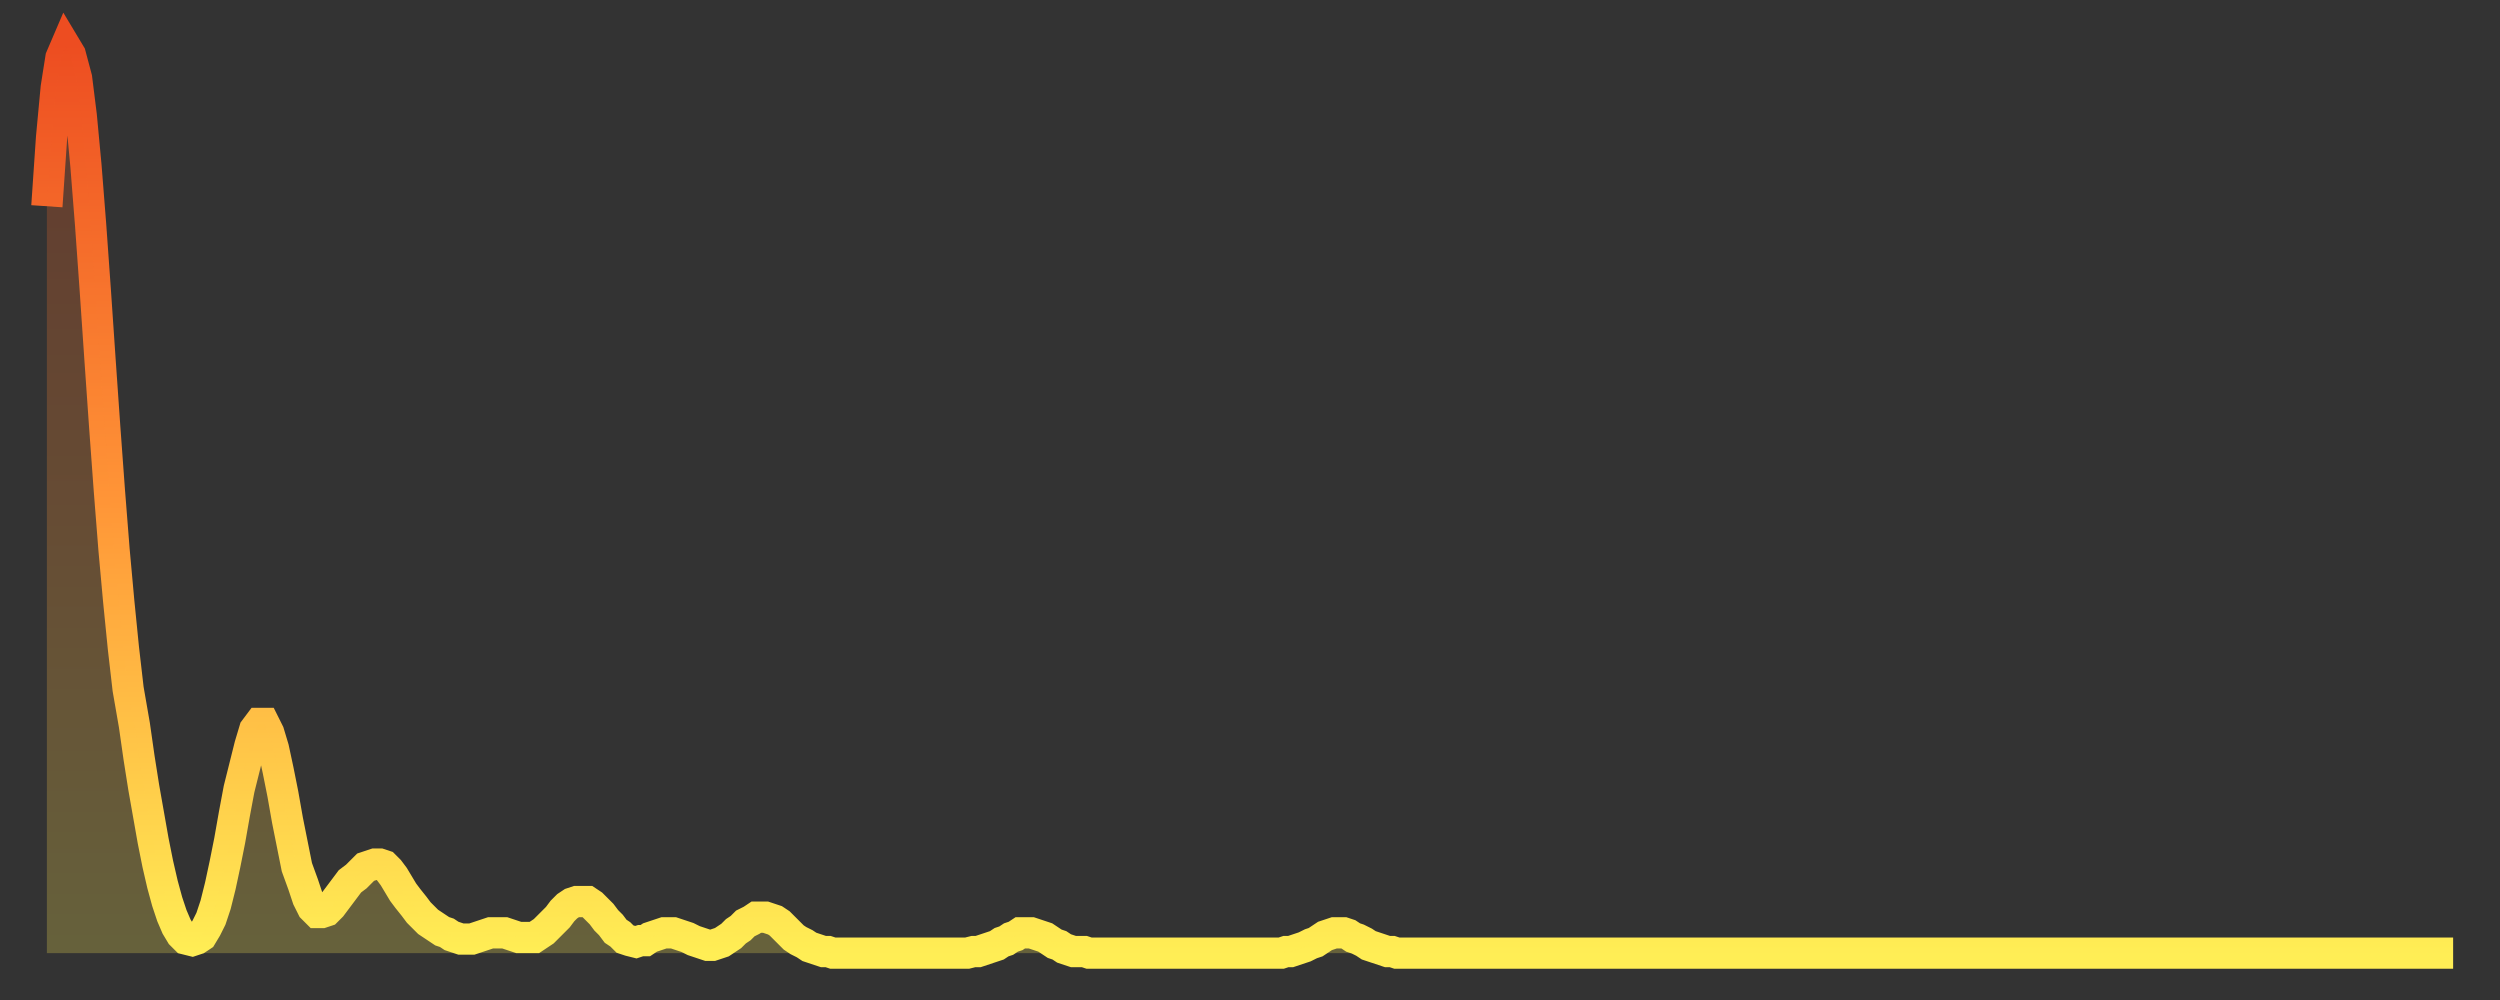 <?xml version="1.0" encoding="utf-8" ?>
<svg baseProfile="full" height="64" version="1.1" width="160" xmlns="http://www.w3.org/2000/svg" xmlns:ev="http://www.w3.org/2001/xml-events" xmlns:xlink="http://www.w3.org/1999/xlink"><rect width="100%" height="100%" fill="#333333" stroke="none"/><defs><linearGradient id="id137742" x1="0" x2="0" y1="0" y2="1"><stop offset="0%" stop-color="#ed4d21" /><stop offset="50%" stop-color="#ff9537" /><stop offset="100%" stop-color="#ffee55" /></linearGradient></defs><g transform="translate(3,3)"><g><path d="M 0.0 10.2 0.3 5.8 0.6 2.6 0.9 0.7 1.2 0.0 1.5 0.5 1.9 2.0 2.2 4.4 2.5 7.6 2.8 11.4 3.1 15.6 3.4 20.0 3.7 24.3 4.0 28.4 4.3 32.2 4.6 35.5 4.9 38.5 5.2 41.1 5.6 43.4 5.9 45.5 6.2 47.4 6.5 49.1 6.8 50.8 7.1 52.3 7.4 53.6 7.7 54.7 8.0 55.6 8.3 56.3 8.6 56.8 8.9 57.1 9.3 57.2 9.6 57.1 9.9 56.9 10.2 56.4 10.5 55.8 10.8 54.9 11.1 53.7 11.4 52.3 11.7 50.8 12.0 49.1 12.3 47.5 12.7 45.9 13.0 44.7 13.3 43.7 13.6 43.3 13.9 43.3 14.2 43.9 14.5 44.9 14.8 46.3 15.1 47.8 15.4 49.5 15.7 51.0 16.0 52.5 16.4 53.6 16.7 54.5 17.0 55.1 17.3 55.4 17.6 55.4 17.9 55.3 18.2 55.0 18.5 54.6 18.8 54.2 19.1 53.8 19.4 53.4 19.8 53.1 20.1 52.8 20.4 52.5 20.7 52.4 21.0 52.3 21.3 52.3 21.6 52.4 21.9 52.7 22.2 53.1 22.5 53.6 22.8 54.1 23.1 54.5 23.5 55.0 23.8 55.4 24.1 55.7 24.4 56.0 24.7 56.2 25.0 56.4 25.3 56.6 25.6 56.7 25.9 56.9 26.2 57.0 26.5 57.1 26.8 57.1 27.2 57.1 27.5 57.0 27.8 56.9 28.1 56.8 28.4 56.7 28.7 56.7 29.0 56.7 29.3 56.7 29.6 56.8 29.9 56.9 30.2 57.0 30.6 57.0 30.9 57.0 31.2 57.0 31.5 56.8 31.8 56.6 32.1 56.3 32.4 56.0 32.7 55.7 33.0 55.3 33.3 55.0 33.6 54.8 33.9 54.7 34.3 54.7 34.6 54.7 34.9 54.9 35.2 55.2 35.5 55.5 35.8 55.9 36.1 56.2 36.4 56.6 36.7 56.8 37.0 57.1 37.3 57.2 37.7 57.3 38.0 57.2 38.3 57.2 38.6 57.0 38.9 56.9 39.2 56.8 39.5 56.7 39.8 56.7 40.1 56.7 40.4 56.8 40.7 56.9 41.0 57.0 41.4 57.2 41.7 57.3 42.0 57.4 42.3 57.5 42.6 57.5 42.9 57.4 43.2 57.3 43.5 57.1 43.8 56.9 44.1 56.6 44.4 56.4 44.7 56.1 45.1 55.9 45.4 55.7 45.7 55.7 46.0 55.7 46.3 55.8 46.6 55.9 46.9 56.1 47.2 56.4 47.5 56.7 47.8 57.0 48.1 57.2 48.5 57.4 48.8 57.6 49.1 57.7 49.4 57.8 49.7 57.9 50.0 57.9 50.3 58.0 50.6 58.0 50.9 58.0 51.2 58.0 51.5 58.0 51.8 58.0 52.2 58.0 52.5 58.0 52.8 58.0 53.1 58.0 53.4 58.0 53.7 58.0 54.0 58.0 54.3 58.0 54.6 58.0 54.9 58.0 55.2 58.0 55.6 58.0 55.9 58.0 56.2 58.0 56.5 58.0 56.8 58.0 57.1 58.0 57.4 58.0 57.7 58.0 58.0 58.0 58.3 58.0 58.6 58.0 58.9 58.0 59.3 57.9 59.6 57.9 59.9 57.8 60.2 57.7 60.5 57.6 60.8 57.5 61.1 57.3 61.4 57.2 61.7 57.0 62.0 56.9 62.3 56.7 62.6 56.7 63.0 56.7 63.3 56.8 63.6 56.9 63.9 57.0 64.2 57.2 64.5 57.4 64.8 57.5 65.1 57.7 65.4 57.8 65.7 57.9 66.0 57.9 66.4 57.9 66.7 58.0 67.0 58.0 67.3 58.0 67.6 58.0 67.9 58.0 68.2 58.0 68.5 58.0 68.8 58.0 69.1 58.0 69.4 58.0 69.7 58.0 70.1 58.0 70.4 58.0 70.7 58.0 71.0 58.0 71.3 58.0 71.6 58.0 71.9 58.0 72.2 58.0 72.5 58.0 72.8 58.0 73.1 58.0 73.5 58.0 73.8 58.0 74.1 58.0 74.4 58.0 74.7 58.0 75.0 58.0 75.3 58.0 75.6 58.0 75.9 58.0 76.2 58.0 76.5 58.0 76.8 58.0 77.2 58.0 77.5 58.0 77.8 58.0 78.1 58.0 78.4 58.0 78.7 58.0 79.0 58.0 79.3 57.9 79.6 57.9 79.9 57.8 80.2 57.7 80.5 57.6 80.9 57.4 81.2 57.3 81.5 57.1 81.8 56.9 82.1 56.8 82.4 56.7 82.7 56.7 83.0 56.7 83.3 56.8 83.6 57.0 83.9 57.1 84.3 57.3 84.6 57.5 84.9 57.6 85.2 57.7 85.5 57.8 85.8 57.9 86.1 57.9 86.4 58.0 86.7 58.0 87.0 58.0 87.3 58.0 87.6 58.0 88.0 58.0 88.3 58.0 88.6 58.0 88.9 58.0 89.2 58.0 89.5 58.0 89.8 58.0 90.1 58.0 90.4 58.0 90.7 58.0 91.0 58.0 91.4 58.0 91.7 58.0 92.0 58.0 92.3 58.0 92.6 58.0 92.9 58.0 93.2 58.0 93.5 58.0 93.8 58.0 94.1 58.0 94.4 58.0 94.7 58.0 95.1 58.0 95.4 58.0 95.7 58.0 96.0 58.0 96.3 58.0 96.6 58.0 96.9 58.0 97.2 58.0 97.5 58.0 97.8 58.0 98.1 58.0 98.4 58.0 98.8 58.0 99.1 58.0 99.4 58.0 99.7 58.0 100.0 58.0 100.3 58.0 100.6 58.0 100.9 58.0 101.2 58.0 101.5 58.0 101.8 58.0 102.2 58.0 102.5 58.0 102.8 58.0 103.1 58.0 103.4 58.0 103.7 58.0 104.0 58.0 104.3 58.0 104.6 58.0 104.9 58.0 105.2 58.0 105.5 58.0 105.9 58.0 106.2 58.0 106.5 58.0 106.8 58.0 107.1 58.0 107.4 58.0 107.7 58.0 108.0 58.0 108.3 58.0 108.6 58.0 108.9 58.0 109.3 58.0 109.6 58.0 109.9 58.0 110.2 58.0 110.5 58.0 110.8 58.0 111.1 58.0 111.4 58.0 111.7 58.0 112.0 58.0 112.3 58.0 112.6 58.0 113.0 58.0 113.3 58.0 113.6 58.0 113.9 58.0 114.2 58.0 114.5 58.0 114.8 58.0 115.1 58.0 115.4 58.0 115.7 58.0 116.0 58.0 116.3 58.0 116.7 58.0 117.0 58.0 117.3 58.0 117.6 58.0 117.9 58.0 118.2 58.0 118.5 58.0 118.8 58.0 119.1 58.0 119.4 58.0 119.7 58.0 120.1 58.0 120.4 58.0 120.7 58.0 121.0 58.0 121.3 58.0 121.6 58.0 121.9 58.0 122.2 58.0 122.5 58.0 122.8 58.0 123.1 58.0 123.4 58.0 123.8 58.0 124.1 58.0 124.4 58.0 124.7 58.0 125.0 58.0 125.3 58.0 125.6 58.0 125.9 58.0 126.2 58.0 126.5 58.0 126.8 58.0 127.2 58.0 127.5 58.0 127.8 58.0 128.1 58.0 128.4 58.0 128.7 58.0 129.0 58.0 129.3 58.0 129.6 58.0 129.9 58.0 130.2 58.0 130.5 58.0 130.9 58.0 131.2 58.0 131.5 58.0 131.8 58.0 132.1 58.0 132.4 58.0 132.7 58.0 133.0 58.0 133.3 58.0 133.6 58.0 133.9 58.0 134.2 58.0 134.6 58.0 134.9 58.0 135.2 58.0 135.5 58.0 135.8 58.0 136.1 58.0 136.4 58.0 136.7 58.0 137.0 58.0 137.3 58.0 137.6 58.0 138.0 58.0 138.3 58.0 138.6 58.0 138.9 58.0 139.2 58.0 139.5 58.0 139.8 58.0 140.1 58.0 140.4 58.0 140.7 58.0 141.0 58.0 141.3 58.0 141.7 58.0 142.0 58.0 142.3 58.0 142.6 58.0 142.9 58.0 143.2 58.0 143.5 58.0 143.8 58.0 144.1 58.0 144.4 58.0 144.7 58.0 145.1 58.0 145.4 58.0 145.7 58.0 146.0 58.0 146.3 58.0 146.6 58.0 146.9 58.0 147.2 58.0 147.5 58.0 147.8 58.0 148.1 58.0 148.4 58.0 148.8 58.0 149.1 58.0 149.4 58.0 149.7 58.0 150.0 58.0 150.3 58.0 150.6 58.0 150.9 58.0 151.2 58.0 151.5 58.0 151.8 58.0 152.1 58.0 152.5 58.0 152.8 58.0 153.1 58.0 153.4 58.0 153.7 58.0 154.0 58.0" fill="none" id="graph-curve" opacity="1" stroke="url(#id137742)" stroke-width="2" /><path d="M 0 58 L 0.0 10.2 0.3 5.8 0.6 2.6 0.9 0.7 1.2 0.0 1.5 0.5 1.9 2.0 2.2 4.4 2.5 7.6 2.8 11.4 3.1 15.6 3.4 20.0 3.7 24.3 4.0 28.4 4.3 32.2 4.6 35.5 4.9 38.5 5.2 41.1 5.6 43.4 5.9 45.5 6.2 47.4 6.5 49.1 6.8 50.8 7.1 52.3 7.4 53.6 7.7 54.7 8.0 55.6 8.3 56.3 8.6 56.8 8.9 57.1 9.3 57.2 9.6 57.1 9.9 56.9 10.2 56.4 10.5 55.8 10.8 54.9 11.1 53.7 11.4 52.3 11.7 50.8 12.0 49.1 12.3 47.5 12.7 45.9 13.0 44.7 13.3 43.7 13.6 43.3 13.9 43.3 14.2 43.9 14.5 44.9 14.8 46.3 15.1 47.8 15.4 49.5 15.7 51.0 16.0 52.5 16.4 53.6 16.7 54.5 17.0 55.1 17.3 55.4 17.6 55.4 17.9 55.3 18.2 55.0 18.5 54.6 18.8 54.2 19.1 53.8 19.4 53.4 19.8 53.1 20.1 52.8 20.4 52.5 20.7 52.4 21.0 52.3 21.3 52.3 21.6 52.4 21.9 52.7 22.2 53.1 22.5 53.6 22.8 54.1 23.1 54.5 23.5 55.0 23.8 55.4 24.1 55.7 24.4 56.0 24.7 56.2 25.0 56.4 25.3 56.6 25.6 56.7 25.9 56.9 26.2 57.0 26.5 57.1 26.8 57.1 27.2 57.1 27.5 57.0 27.8 56.9 28.1 56.8 28.4 56.7 28.7 56.7 29.0 56.7 29.3 56.7 29.6 56.8 29.9 56.9 30.2 57.0 30.6 57.0 30.9 57.0 31.2 57.0 31.5 56.8 31.8 56.6 32.1 56.3 32.4 56.0 32.7 55.7 33.0 55.3 33.3 55.0 33.6 54.8 33.9 54.7 34.3 54.7 34.6 54.7 34.9 54.9 35.2 55.2 35.5 55.5 35.8 55.9 36.1 56.2 36.4 56.6 36.7 56.8 37.0 57.1 37.3 57.2 37.7 57.3 38.0 57.2 38.3 57.2 38.6 57.0 38.9 56.9 39.2 56.8 39.5 56.7 39.8 56.7 40.1 56.7 40.4 56.8 40.7 56.9 41.0 57.0 41.4 57.2 41.7 57.3 42.0 57.4 42.3 57.5 42.6 57.5 42.9 57.4 43.2 57.3 43.5 57.1 43.8 56.9 44.1 56.6 44.4 56.4 44.7 56.1 45.1 55.9 45.4 55.7 45.7 55.7 46.0 55.7 46.3 55.8 46.6 55.9 46.9 56.1 47.2 56.4 47.5 56.7 47.8 57.0 48.1 57.2 48.5 57.4 48.8 57.6 49.1 57.7 49.4 57.8 49.7 57.9 50.0 57.9 50.3 58.0 50.6 58.0 50.9 58.0 51.2 58.0 51.5 58.0 51.8 58.0 52.2 58.0 52.5 58.0 52.8 58.0 53.1 58.0 53.4 58.0 53.7 58.0 54.0 58.0 54.3 58.0 54.6 58.0 54.9 58.0 55.2 58.0 55.6 58.0 55.9 58.0 56.2 58.0 56.5 58.0 56.8 58.0 57.1 58.0 57.4 58.0 57.7 58.0 58.0 58.0 58.3 58.0 58.6 58.0 58.9 58.0 59.3 57.9 59.6 57.9 59.9 57.8 60.2 57.7 60.5 57.6 60.8 57.5 61.1 57.3 61.4 57.2 61.7 57.0 62.0 56.9 62.3 56.7 62.6 56.7 63.0 56.7 63.3 56.8 63.6 56.9 63.9 57.0 64.2 57.2 64.5 57.4 64.8 57.5 65.1 57.7 65.4 57.8 65.7 57.9 66.0 57.9 66.4 57.9 66.7 58.0 67.0 58.0 67.3 58.0 67.6 58.0 67.9 58.0 68.2 58.0 68.5 58.0 68.8 58.0 69.1 58.0 69.4 58.0 69.7 58.0 70.1 58.0 70.4 58.0 70.7 58.0 71.0 58.0 71.3 58.0 71.6 58.0 71.9 58.0 72.2 58.0 72.5 58.0 72.8 58.0 73.1 58.0 73.5 58.0 73.8 58.0 74.1 58.0 74.4 58.0 74.7 58.0 75.0 58.0 75.3 58.0 75.6 58.0 75.9 58.0 76.2 58.0 76.5 58.0 76.8 58.0 77.2 58.0 77.5 58.0 77.8 58.0 78.1 58.0 78.4 58.0 78.7 58.0 79.0 58.0 79.3 57.9 79.6 57.9 79.9 57.8 80.2 57.7 80.5 57.6 80.9 57.4 81.2 57.3 81.5 57.1 81.8 56.9 82.1 56.8 82.4 56.7 82.7 56.7 83.0 56.7 83.3 56.8 83.6 57.0 83.9 57.1 84.3 57.3 84.6 57.5 84.9 57.6 85.2 57.7 85.5 57.8 85.8 57.9 86.1 57.9 86.4 58.0 86.7 58.0 87.0 58.0 87.3 58.0 87.6 58.0 88.0 58.0 88.3 58.0 88.6 58.0 88.9 58.0 89.2 58.0 89.5 58.0 89.8 58.0 90.1 58.0 90.4 58.0 90.7 58.0 91.0 58.0 91.4 58.0 91.7 58.0 92.0 58.0 92.3 58.0 92.6 58.0 92.9 58.0 93.2 58.0 93.5 58.0 93.8 58.0 94.1 58.0 94.4 58.0 94.7 58.0 95.1 58.0 95.4 58.0 95.7 58.0 96.0 58.0 96.3 58.0 96.6 58.0 96.9 58.0 97.2 58.0 97.5 58.0 97.8 58.0 98.1 58.0 98.4 58.0 98.8 58.0 99.1 58.0 99.4 58.0 99.7 58.0 100.0 58.0 100.3 58.0 100.6 58.0 100.9 58.0 101.2 58.0 101.5 58.0 101.8 58.0 102.2 58.0 102.5 58.0 102.8 58.0 103.1 58.0 103.4 58.0 103.7 58.0 104.0 58.0 104.3 58.0 104.6 58.0 104.9 58.0 105.2 58.0 105.5 58.0 105.9 58.0 106.2 58.0 106.5 58.0 106.8 58.0 107.1 58.0 107.4 58.0 107.7 58.0 108.0 58.0 108.3 58.0 108.6 58.0 108.9 58.0 109.3 58.0 109.6 58.0 109.9 58.0 110.2 58.0 110.5 58.0 110.8 58.0 111.1 58.0 111.4 58.0 111.7 58.0 112.0 58.0 112.3 58.0 112.6 58.0 113.0 58.0 113.3 58.0 113.6 58.0 113.9 58.0 114.2 58.0 114.5 58.0 114.8 58.0 115.1 58.0 115.4 58.0 115.7 58.0 116.0 58.0 116.3 58.0 116.7 58.0 117.0 58.0 117.3 58.0 117.6 58.0 117.9 58.0 118.2 58.0 118.5 58.0 118.8 58.0 119.1 58.0 119.4 58.0 119.7 58.0 120.1 58.0 120.4 58.0 120.7 58.0 121.0 58.0 121.3 58.0 121.6 58.0 121.9 58.0 122.2 58.0 122.5 58.0 122.8 58.0 123.1 58.0 123.4 58.0 123.8 58.0 124.1 58.0 124.4 58.0 124.7 58.0 125.0 58.0 125.3 58.0 125.6 58.0 125.9 58.0 126.2 58.0 126.5 58.0 126.8 58.0 127.2 58.0 127.5 58.0 127.8 58.0 128.1 58.0 128.4 58.0 128.7 58.0 129.0 58.0 129.3 58.0 129.6 58.0 129.9 58.0 130.2 58.0 130.5 58.0 130.9 58.0 131.2 58.0 131.5 58.0 131.8 58.0 132.1 58.0 132.4 58.0 132.7 58.0 133.0 58.0 133.3 58.0 133.6 58.0 133.9 58.0 134.2 58.0 134.6 58.0 134.9 58.0 135.2 58.0 135.5 58.0 135.8 58.0 136.1 58.0 136.4 58.0 136.7 58.0 137.0 58.0 137.3 58.0 137.6 58.0 138.0 58.0 138.3 58.0 138.6 58.0 138.9 58.0 139.2 58.0 139.5 58.0 139.8 58.0 140.1 58.0 140.4 58.0 140.7 58.0 141.0 58.0 141.3 58.0 141.7 58.0 142.0 58.0 142.3 58.0 142.6 58.0 142.9 58.0 143.2 58.0 143.5 58.0 143.8 58.0 144.1 58.0 144.4 58.0 144.7 58.0 145.1 58.0 145.4 58.0 145.7 58.0 146.0 58.0 146.3 58.0 146.6 58.0 146.9 58.0 147.2 58.0 147.5 58.0 147.8 58.0 148.1 58.0 148.4 58.0 148.8 58.0 149.1 58.0 149.4 58.0 149.7 58.0 150.0 58.0 150.3 58.0 150.6 58.0 150.9 58.0 151.2 58.0 151.5 58.0 151.8 58.0 152.1 58.0 152.5 58.0 152.8 58.0 153.1 58.0 153.4 58.0 153.7 58.0 154.0 58.0 154 58" fill="url(#id137742)" fill-opacity=".25" id="graph-shadow" /></g></g></svg>